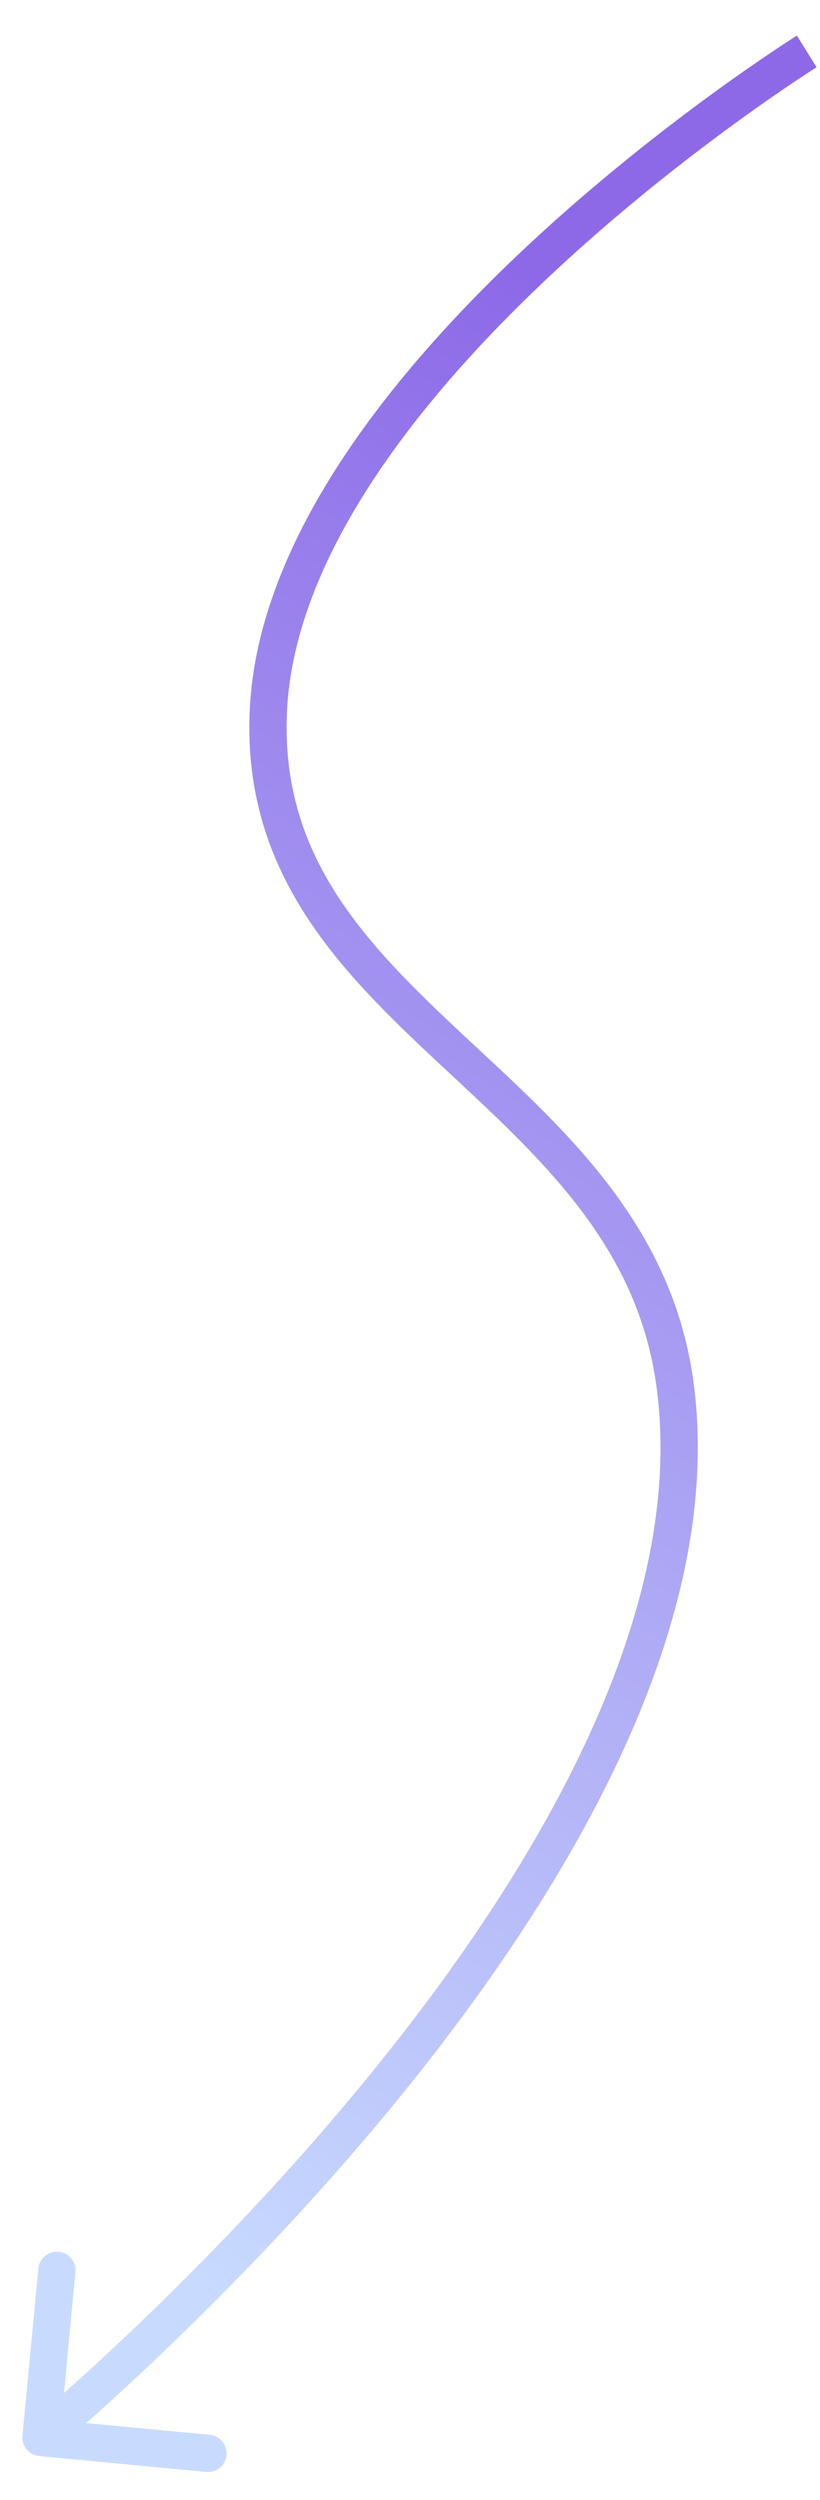 <?xml version="1.0" encoding="UTF-8"?> <svg xmlns="http://www.w3.org/2000/svg" width="22" height="67" viewBox="0 0 22 67" fill="none"> <path d="M7.198 19.091L6.698 19.07L7.198 19.091ZM18.113 37.127L17.617 37.193L18.113 37.127ZM1.052 65.825C0.777 65.799 0.576 65.555 0.602 65.28L1.029 60.8C1.055 60.525 1.299 60.324 1.574 60.35C1.849 60.376 2.051 60.62 2.024 60.895L1.645 64.877L5.627 65.256C5.902 65.282 6.103 65.526 6.077 65.801C6.051 66.076 5.807 66.278 5.532 66.252L1.052 65.825ZM21.644 1.378C21.909 1.802 21.909 1.802 21.909 1.802C21.909 1.802 21.909 1.802 21.909 1.802C21.909 1.802 21.908 1.803 21.907 1.803C21.906 1.804 21.904 1.806 21.901 1.808C21.894 1.811 21.885 1.818 21.872 1.826C21.846 1.842 21.808 1.866 21.757 1.899C21.656 1.964 21.507 2.062 21.317 2.189C20.936 2.443 20.391 2.818 19.734 3.296C18.42 4.251 16.666 5.616 14.902 7.255C13.137 8.896 11.373 10.801 10.031 12.835C8.686 14.873 7.786 17.006 7.698 19.112L6.698 19.07C6.797 16.715 7.797 14.405 9.196 12.284C10.598 10.161 12.422 8.195 14.221 6.523C16.023 4.849 17.81 3.458 19.146 2.487C19.814 2.001 20.371 1.619 20.761 1.358C20.956 1.227 21.11 1.127 21.215 1.059C21.268 1.025 21.308 0.999 21.336 0.981C21.35 0.973 21.36 0.966 21.368 0.961C21.371 0.959 21.374 0.957 21.376 0.956C21.377 0.955 21.378 0.955 21.378 0.955C21.379 0.954 21.379 0.954 21.379 0.954C21.379 0.954 21.38 0.954 21.644 1.378ZM7.698 19.112C7.535 22.978 9.815 25.301 12.46 27.768C15.065 30.198 18.039 32.769 18.609 37.062L17.617 37.193C17.103 33.318 14.446 30.988 11.778 28.5C9.151 26.049 6.515 23.439 6.698 19.07L7.698 19.112ZM18.609 37.062C19.049 40.379 18.159 43.835 16.622 47.124C15.082 50.416 12.875 53.578 10.628 56.325C8.379 59.073 6.078 61.418 4.341 63.076C3.472 63.905 2.743 64.562 2.231 65.014C1.974 65.239 1.772 65.413 1.634 65.531C1.564 65.59 1.511 65.635 1.475 65.666C1.456 65.681 1.443 65.692 1.433 65.7C1.428 65.704 1.425 65.707 1.422 65.709C1.421 65.71 1.42 65.711 1.419 65.712C1.419 65.712 1.419 65.712 1.419 65.712C1.418 65.713 1.418 65.713 1.1 65.327C0.781 64.942 0.781 64.942 0.781 64.942C0.782 64.942 0.782 64.942 0.782 64.941C0.782 64.941 0.783 64.94 0.784 64.939C0.786 64.938 0.789 64.935 0.794 64.932C0.802 64.924 0.815 64.914 0.832 64.899C0.867 64.871 0.918 64.827 0.985 64.77C1.12 64.655 1.318 64.485 1.57 64.263C2.074 63.82 2.793 63.171 3.651 62.352C5.368 60.714 7.638 58.399 9.854 55.691C12.071 52.982 14.224 49.891 15.716 46.7C17.209 43.506 18.023 40.25 17.617 37.193L18.609 37.062Z" fill="url(#paint0_linear_2827_3688)"></path> <defs> <linearGradient id="paint0_linear_2827_3688" x1="-2.251" y1="56.932" x2="24.665" y2="13.961" gradientUnits="userSpaceOnUse"> <stop stop-color="#C8DBFF"></stop> <stop offset="1" stop-color="#8D69E8"></stop> </linearGradient> </defs> </svg> 